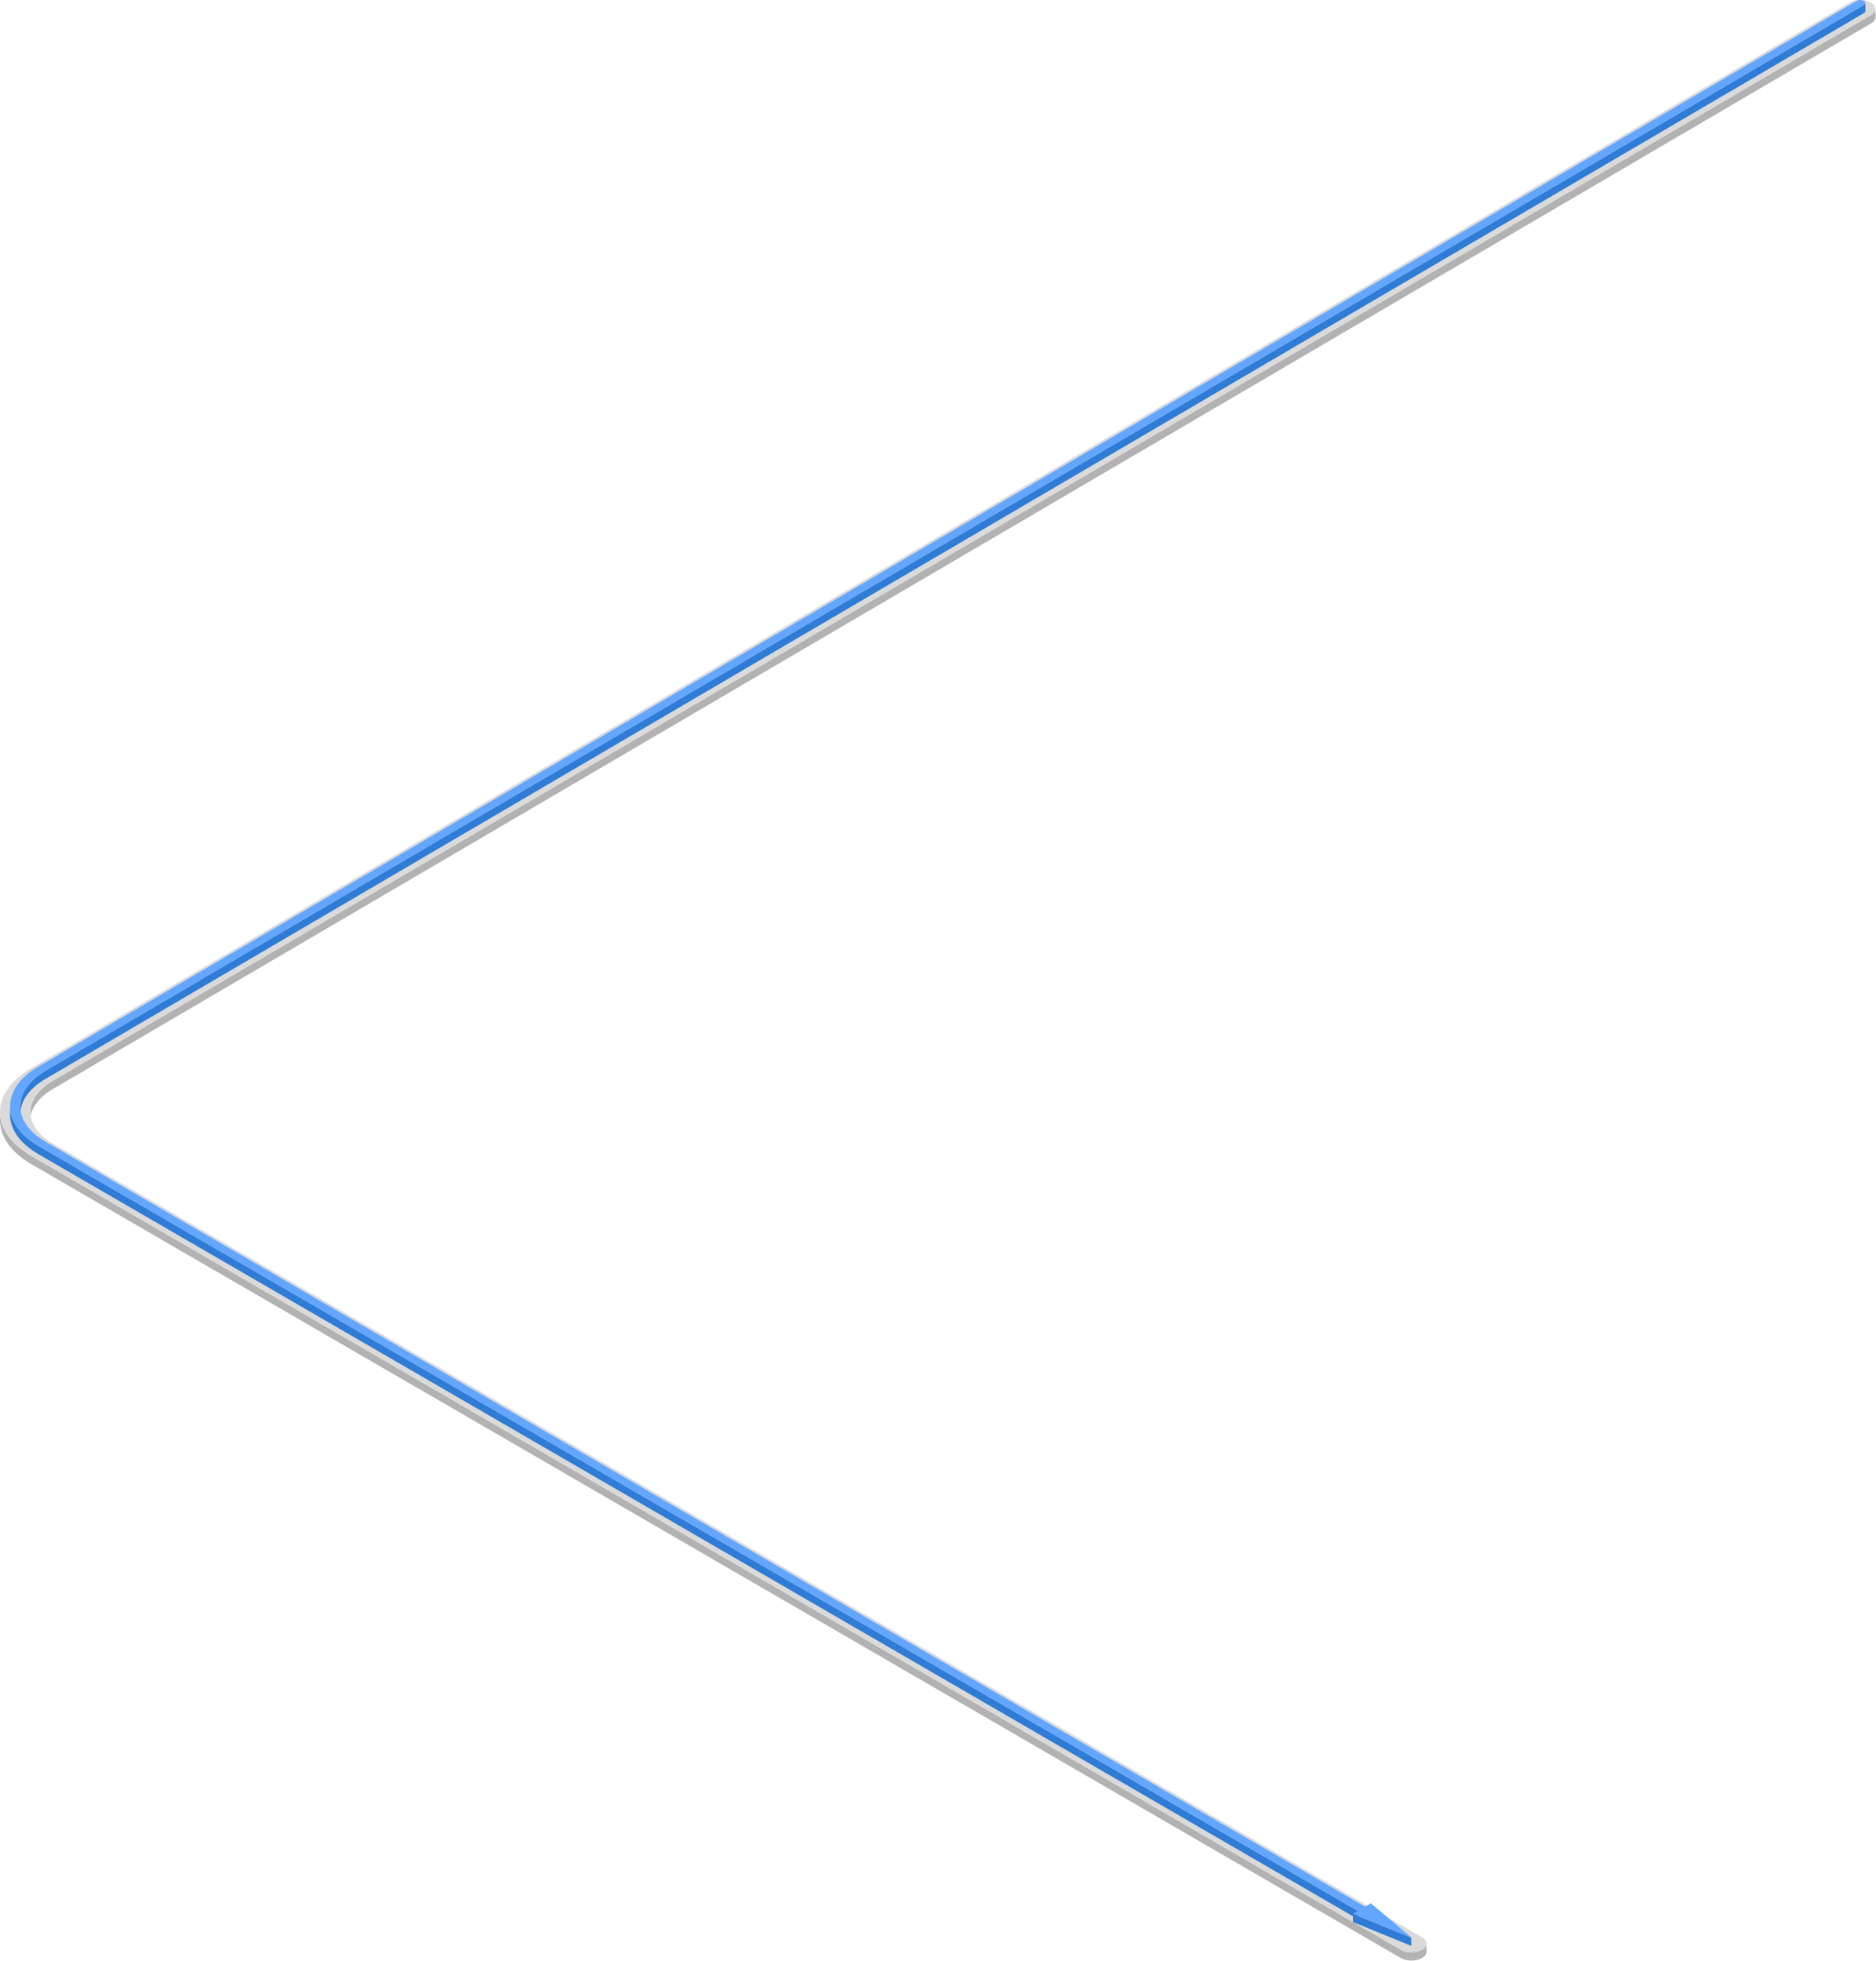 <?xml version="1.0" encoding="UTF-8"?> <svg xmlns="http://www.w3.org/2000/svg" width="958" height="1001" viewBox="0 0 958 1001" fill="none"> <path d="M957.726 4.531C957.726 4.594 957.725 4.689 957.694 4.752C957.694 4.846 957.694 4.909 957.663 5.003C957.663 5.066 957.631 5.129 957.6 5.192C957.568 5.255 957.568 5.35 957.537 5.412C957.505 5.475 957.474 5.538 957.442 5.601C957.411 5.696 957.379 5.759 957.316 5.853C957.285 5.916 957.253 5.979 957.222 6.01C957.159 6.105 957.096 6.199 957.033 6.294C956.97 6.388 956.907 6.451 956.844 6.545C956.813 6.577 956.813 6.577 956.781 6.608C956.687 6.703 956.561 6.828 956.467 6.923C956.404 6.986 956.309 7.049 956.215 7.112C956.152 7.175 956.089 7.238 955.995 7.269C955.9 7.332 955.806 7.395 955.712 7.458C955.617 7.521 955.523 7.584 955.428 7.647L26.842 551.709C26.684 551.803 26.527 551.897 26.37 551.992C26.212 552.086 26.086 552.18 25.929 552.275C25.677 552.432 25.457 552.558 25.237 552.715C25.017 552.841 24.828 552.999 24.607 553.125C24.387 553.282 24.167 553.439 23.947 553.597C23.758 553.754 23.569 553.88 23.38 554.037C23.16 554.194 22.971 554.352 22.782 554.509C22.593 554.666 22.436 554.792 22.247 554.95C22.059 555.107 21.87 555.264 21.681 555.453C21.618 555.516 21.524 555.579 21.461 555.642C21.303 555.799 21.146 555.925 21.02 556.082C20.957 556.145 20.926 556.177 20.863 556.24C20.58 556.523 20.297 556.806 20.045 557.089C19.982 557.152 19.919 557.215 19.856 557.31C19.636 557.561 19.415 557.813 19.227 558.065C19.195 558.128 19.132 558.159 19.101 558.222C19.069 558.254 19.069 558.254 19.038 558.285C18.975 558.379 18.912 558.474 18.849 558.568C18.66 558.82 18.471 559.072 18.283 559.323C18.188 559.449 18.094 559.607 17.999 559.733C17.842 559.953 17.716 560.205 17.559 560.425C17.527 560.488 17.464 560.551 17.433 560.614C17.37 560.708 17.339 560.802 17.276 560.897C17.181 561.086 17.055 561.274 16.961 561.495C16.867 561.652 16.804 561.809 16.741 561.998C16.646 562.187 16.583 562.407 16.489 562.596C16.457 562.69 16.426 562.753 16.395 562.848C16.363 562.942 16.332 563.005 16.3 563.1C16.237 563.288 16.174 563.477 16.111 563.666C16.048 563.823 16.017 564.012 15.954 564.169C15.891 564.358 15.86 564.547 15.828 564.736C15.797 564.83 15.765 564.925 15.765 565.05C15.765 565.113 15.734 565.176 15.734 565.271C15.702 565.46 15.671 565.648 15.639 565.869C15.608 566.026 15.576 566.215 15.576 566.372C15.545 566.561 15.545 566.781 15.545 566.97C15.545 567.096 15.514 567.19 15.514 567.316C15.514 567.442 15.514 567.536 15.514 567.662V571.879C15.514 571.658 15.545 571.407 15.545 571.186C15.545 570.998 15.576 570.777 15.576 570.589C15.608 570.431 15.608 570.242 15.639 570.085C15.671 569.896 15.702 569.708 15.734 569.487C15.765 569.33 15.797 569.141 15.828 568.984C15.86 568.795 15.923 568.606 15.954 568.417C15.986 568.26 16.048 568.071 16.111 567.914C16.174 567.725 16.237 567.536 16.3 567.348C16.363 567.19 16.426 567.001 16.489 566.844C16.583 566.655 16.646 566.435 16.741 566.246C16.804 566.089 16.898 565.932 16.961 565.743C17.055 565.554 17.15 565.365 17.276 565.145C17.37 564.988 17.433 564.83 17.527 564.673C17.653 564.453 17.811 564.201 17.968 563.981C18.062 563.855 18.157 563.697 18.251 563.572C18.44 563.32 18.629 563.068 18.817 562.816C18.912 562.69 18.975 562.596 19.069 562.47C19.101 562.407 19.164 562.376 19.195 562.313C19.384 562.061 19.604 561.809 19.824 561.558C19.887 561.495 19.95 561.432 20.013 561.337C20.265 561.054 20.548 560.771 20.831 560.488C20.894 560.425 20.926 560.393 20.989 560.33C21.209 560.11 21.429 559.921 21.681 559.701C21.87 559.544 22.059 559.386 22.247 559.198C22.436 559.04 22.593 558.883 22.782 558.757C22.971 558.6 23.191 558.442 23.38 558.285C23.569 558.128 23.758 558.002 23.947 557.845C24.167 557.687 24.387 557.53 24.607 557.373C24.828 557.247 25.017 557.089 25.237 556.964C25.457 556.806 25.709 556.649 25.929 556.523C26.212 556.334 26.527 556.145 26.842 555.957L955.491 11.926C955.523 11.895 955.554 11.895 955.586 11.863C955.649 11.832 955.712 11.769 955.774 11.737C955.869 11.674 955.963 11.611 956.058 11.549C956.121 11.486 956.215 11.423 956.278 11.391C956.372 11.328 956.435 11.265 956.53 11.202C956.53 11.202 956.561 11.171 956.593 11.171C956.687 11.076 956.781 10.982 956.876 10.888C956.907 10.856 956.907 10.856 956.939 10.825C957.002 10.762 957.033 10.699 957.096 10.636C957.128 10.604 957.128 10.573 957.159 10.542C957.222 10.447 957.285 10.353 957.348 10.258C957.379 10.227 957.411 10.195 957.411 10.133C957.411 10.101 957.442 10.101 957.442 10.07C957.474 9.975 957.505 9.912 957.568 9.818C957.6 9.786 957.631 9.723 957.631 9.692C957.631 9.66 957.631 9.66 957.631 9.629C957.663 9.566 957.663 9.472 957.694 9.409C957.694 9.346 957.726 9.314 957.726 9.251V9.22C957.726 9.126 957.757 9.063 957.757 8.968C957.757 8.905 957.788 8.874 957.788 8.811C957.788 8.779 957.788 8.779 957.788 8.748L957.726 4.531Z" fill="#B2B2B2"></path> <path d="M728.458 991.993C728.458 992.056 728.458 992.15 728.426 992.213C728.426 992.307 728.426 992.37 728.395 992.465C728.395 992.528 728.364 992.591 728.332 992.654C728.301 992.717 728.301 992.811 728.269 992.874C728.238 992.937 728.206 993 728.175 993.063C728.143 993.157 728.112 993.22 728.049 993.314C728.017 993.377 727.986 993.44 727.954 993.472C727.891 993.566 727.829 993.661 727.766 993.755C727.703 993.849 727.64 993.912 727.577 994.007C727.545 994.038 727.545 994.038 727.514 994.07C727.419 994.164 727.294 994.29 727.199 994.384C727.136 994.447 727.042 994.51 726.947 994.573C726.885 994.636 726.822 994.699 726.727 994.73C726.633 994.793 726.538 994.856 726.444 994.919C726.35 994.982 726.255 995.045 726.161 995.108C725.941 995.234 725.689 995.36 725.437 995.486C725.374 995.517 725.28 995.549 725.217 995.58C725.028 995.675 724.808 995.737 724.619 995.8C724.556 995.832 724.462 995.863 724.399 995.863C724.273 995.895 724.147 995.926 723.99 995.989C723.895 996.021 723.801 996.052 723.675 996.083C723.549 996.115 723.392 996.146 723.234 996.178C723.14 996.209 723.046 996.209 722.951 996.241C722.668 996.304 722.353 996.335 722.07 996.367C721.976 996.367 721.881 996.367 721.787 996.398C721.598 996.398 721.441 996.43 721.252 996.43C721.126 996.43 721.032 996.43 720.906 996.43C720.749 996.43 720.623 996.43 720.465 996.43C720.34 996.43 720.214 996.43 720.119 996.43C719.993 996.43 719.867 996.43 719.742 996.398C719.616 996.398 719.49 996.367 719.395 996.367C719.27 996.367 719.144 996.335 719.018 996.335C718.892 996.335 718.798 996.304 718.672 996.272C718.546 996.241 718.389 996.241 718.263 996.209C718.168 996.178 718.042 996.178 717.948 996.146C717.791 996.115 717.633 996.084 717.476 996.021C717.382 995.989 717.287 995.989 717.224 995.958C716.941 995.863 716.658 995.769 716.406 995.674C716.28 995.612 716.154 995.58 715.997 995.517C715.934 995.486 715.871 995.454 715.808 995.423C715.619 995.328 715.431 995.234 715.242 995.139L16.08 590.035C5.35 583.836 0 575.686 0 567.536V571.753C-0.031 579.903 5.35 588.053 16.08 594.252L715.242 999.356C715.431 999.451 715.619 999.545 715.808 999.639C715.871 999.671 715.934 999.702 715.997 999.734C716.123 999.797 716.217 999.828 716.343 999.891H716.375C716.658 999.985 716.91 1000.08 717.193 1000.17C717.224 1000.17 717.224 1000.21 717.256 1000.21C717.319 1000.24 717.382 1000.24 717.444 1000.27C717.602 1000.3 717.759 1000.36 717.916 1000.39C717.948 1000.39 718.011 1000.43 718.042 1000.43C718.105 1000.43 718.168 1000.46 718.231 1000.46C718.357 1000.49 718.514 1000.52 718.64 1000.52C718.703 1000.52 718.735 1000.55 718.798 1000.55C718.861 1000.55 718.923 1000.55 718.986 1000.58C719.112 1000.61 719.238 1000.61 719.364 1000.61C719.427 1000.61 719.49 1000.61 719.553 1000.65C719.616 1000.65 719.679 1000.65 719.742 1000.65C719.867 1000.65 719.993 1000.65 720.119 1000.68C720.182 1000.68 720.245 1000.68 720.308 1000.68C720.371 1000.68 720.402 1000.68 720.465 1000.68C720.623 1000.68 720.749 1000.68 720.906 1000.68C720.969 1000.68 721.032 1000.68 721.126 1000.68C721.158 1000.68 721.221 1000.68 721.252 1000.68C721.441 1000.68 721.598 1000.65 721.787 1000.65C721.85 1000.65 721.913 1000.65 722.007 1000.65C722.039 1000.65 722.039 1000.65 722.07 1000.65C722.353 1000.61 722.668 1000.58 722.951 1000.52H722.983C723.077 1000.52 723.14 1000.49 723.234 1000.46C723.392 1000.43 723.518 1000.39 723.675 1000.36C723.769 1000.33 723.864 1000.3 723.99 1000.27C724.116 1000.24 724.273 1000.21 724.399 1000.14C724.43 1000.14 724.462 1000.14 724.493 1000.11C724.525 1000.11 724.587 1000.08 724.619 1000.05C724.839 999.985 725.028 999.891 725.217 999.828C725.28 999.797 725.374 999.765 725.437 999.734C725.689 999.608 725.941 999.513 726.161 999.356C726.192 999.325 726.224 999.325 726.255 999.293C726.318 999.262 726.381 999.199 726.444 999.167C726.538 999.104 726.633 999.041 726.727 998.978C726.79 998.916 726.885 998.853 726.947 998.821C727.042 998.758 727.105 998.695 727.199 998.632C727.199 998.632 727.231 998.601 727.262 998.601C727.357 998.506 727.451 998.412 727.545 998.318C727.577 998.286 727.577 998.286 727.608 998.255C727.671 998.192 727.703 998.129 727.766 998.066C727.797 998.035 727.797 998.003 727.829 997.971C727.892 997.877 727.954 997.783 728.017 997.688C728.049 997.657 728.08 997.625 728.08 997.562C728.08 997.531 728.112 997.531 728.112 997.499C728.143 997.405 728.175 997.342 728.238 997.248C728.269 997.216 728.301 997.153 728.301 997.122C728.301 997.09 728.301 997.09 728.301 997.059C728.332 996.996 728.332 996.902 728.363 996.839C728.363 996.776 728.395 996.744 728.395 996.681V996.65C728.395 996.556 728.426 996.493 728.426 996.398C728.426 996.335 728.458 996.304 728.458 996.241C728.458 996.209 728.458 996.209 728.458 996.178V991.993Z" fill="#B2B2B2"></path> <path d="M955.428 1.322C958.449 3.084 958.481 5.916 955.46 7.678L26.841 551.708C11.675 560.519 11.738 574.868 27.03 583.71L726.192 988.814C729.213 990.577 729.245 993.409 726.224 995.171C723.203 996.933 718.294 996.933 715.273 995.171L16.08 590.035C-5.255 577.7 -5.381 557.656 15.828 545.352L944.478 1.322C947.499 -0.441 952.408 -0.441 955.428 1.322Z" fill="#DADADA"></path> <path d="M952.471 1.794C952.439 1.92 952.376 1.983 952.345 2.077L952.313 2.108C952.25 2.171 952.187 2.266 952.093 2.329C952.03 2.392 951.967 2.423 951.904 2.455C951.841 2.486 951.81 2.518 951.747 2.58L23.128 546.579C22.94 546.674 22.782 546.8 22.594 546.894C22.436 546.989 22.279 547.114 22.122 547.209C21.838 547.366 21.587 547.555 21.335 547.712C21.083 547.87 20.863 548.027 20.643 548.184C20.391 548.342 20.139 548.53 19.887 548.719C19.667 548.877 19.447 549.034 19.227 549.223C19.006 549.411 18.755 549.569 18.534 549.758C18.314 549.915 18.125 550.104 17.936 550.261C17.716 550.45 17.496 550.639 17.307 550.828C17.213 550.89 17.118 550.985 17.055 551.048C16.867 551.205 16.709 551.362 16.552 551.551C16.489 551.614 16.426 551.646 16.395 551.709C16.08 552.023 15.765 552.338 15.482 552.684C15.419 552.747 15.356 552.841 15.262 552.904C15.01 553.187 14.758 553.471 14.538 553.754C14.507 553.817 14.444 553.88 14.381 553.943C14.349 553.974 14.349 554.006 14.318 554.006C14.066 554.32 13.846 554.604 13.626 554.918C13.594 554.981 13.531 555.044 13.5 555.107C13.279 555.453 13.059 555.768 12.839 556.114C12.807 556.177 12.776 556.24 12.744 556.271C12.681 556.397 12.587 556.523 12.524 556.649C12.461 556.743 12.398 556.869 12.367 556.964C12.241 557.184 12.147 557.404 12.021 557.624C11.926 557.813 11.832 558.002 11.769 558.191C11.675 558.411 11.58 558.631 11.486 558.852C11.454 558.946 11.391 559.04 11.36 559.135C11.328 559.229 11.297 559.324 11.265 559.418C11.203 559.638 11.108 559.859 11.045 560.047C10.982 560.236 10.919 560.425 10.888 560.645C10.825 560.865 10.793 561.086 10.731 561.306C10.699 561.432 10.668 561.526 10.636 561.652C10.605 561.746 10.605 561.809 10.605 561.904C10.573 562.124 10.542 562.344 10.51 562.565C10.479 562.753 10.447 562.942 10.447 563.131C10.416 563.351 10.416 563.572 10.384 563.792C10.384 563.918 10.353 564.044 10.353 564.169C10.353 564.295 10.353 564.421 10.353 564.547V568.764C10.353 568.512 10.384 568.229 10.384 567.977C10.384 567.757 10.416 567.536 10.447 567.316C10.479 567.127 10.479 566.938 10.51 566.75C10.542 566.529 10.573 566.309 10.605 566.089C10.636 565.9 10.668 565.711 10.731 565.491C10.793 565.271 10.825 565.051 10.888 564.83C10.951 564.641 10.982 564.453 11.045 564.232C11.108 564.012 11.171 563.792 11.265 563.603C11.328 563.414 11.391 563.225 11.486 563.037C11.58 562.816 11.675 562.596 11.769 562.376C11.863 562.187 11.926 561.998 12.021 561.809C12.115 561.589 12.241 561.369 12.367 561.149C12.493 560.928 12.619 560.677 12.744 560.456C12.776 560.393 12.807 560.33 12.839 560.299C13.028 559.953 13.248 559.638 13.5 559.292C13.531 559.229 13.594 559.166 13.626 559.103C13.846 558.757 14.098 558.442 14.381 558.096C14.412 558.033 14.475 557.97 14.538 557.908C14.758 557.624 15.01 557.341 15.262 557.058C15.325 556.995 15.388 556.901 15.482 556.838C15.765 556.523 16.08 556.208 16.395 555.862C16.457 555.799 16.52 555.768 16.552 555.705C16.804 555.453 17.055 555.233 17.307 554.981C17.527 554.792 17.716 554.603 17.936 554.415C18.125 554.257 18.346 554.069 18.534 553.911C18.755 553.722 18.975 553.565 19.227 553.376C19.447 553.219 19.667 553.03 19.887 552.873C20.139 552.684 20.391 552.527 20.643 552.338C20.863 552.181 21.115 552.023 21.335 551.866C21.587 551.709 21.87 551.52 22.122 551.362C22.468 551.142 22.782 550.953 23.16 550.733L951.81 6.703C951.81 6.703 951.841 6.703 951.841 6.671C951.904 6.64 951.936 6.608 951.967 6.577C952.03 6.545 952.093 6.482 952.156 6.451C952.156 6.451 952.156 6.451 952.187 6.451C952.25 6.388 952.313 6.325 952.345 6.294L952.376 6.262L952.408 6.231C952.439 6.199 952.439 6.199 952.471 6.168C952.502 6.105 952.534 6.073 952.534 6.01C952.534 6.01 952.534 6.01 952.534 5.979V5.947C952.534 5.916 952.565 5.884 952.565 5.853C952.565 5.79 952.565 5.759 952.596 5.696C952.596 5.696 952.596 5.696 952.596 5.664V1.448C952.534 1.605 952.502 1.699 952.471 1.794Z" fill="#2F7CD6"></path> <path d="M19.699 584.937C13.626 581.444 9.44 577.228 7.175 572.76C6.734 571.879 6.357 570.966 6.042 570.053C5.885 569.613 5.759 569.141 5.633 568.7C5.287 567.316 5.129 565.931 5.129 564.578V568.795C5.098 576.158 9.975 583.553 19.699 589.154L693.435 979.563V975.347L19.699 584.937Z" fill="#2F7CD6"></path> <path d="M720.654 988.972V993.188L690.887 981.042V976.826L720.654 988.972Z" fill="#2F7CD6"></path> <path d="M951.78 0.441C952.787 1.039 952.787 1.983 951.78 2.549L23.13 546.579C5.949 556.554 6.044 572.823 23.35 582.798L697.087 973.207L700.077 971.476L720.687 988.94L690.92 976.794L693.468 975.315L19.7 584.938C0.38 573.798 0.285 555.642 19.48 544.471L948.098 0.441C949.105 -0.126 950.741 -0.126 951.78 0.441Z" fill="#63A6FF"></path> </svg> 